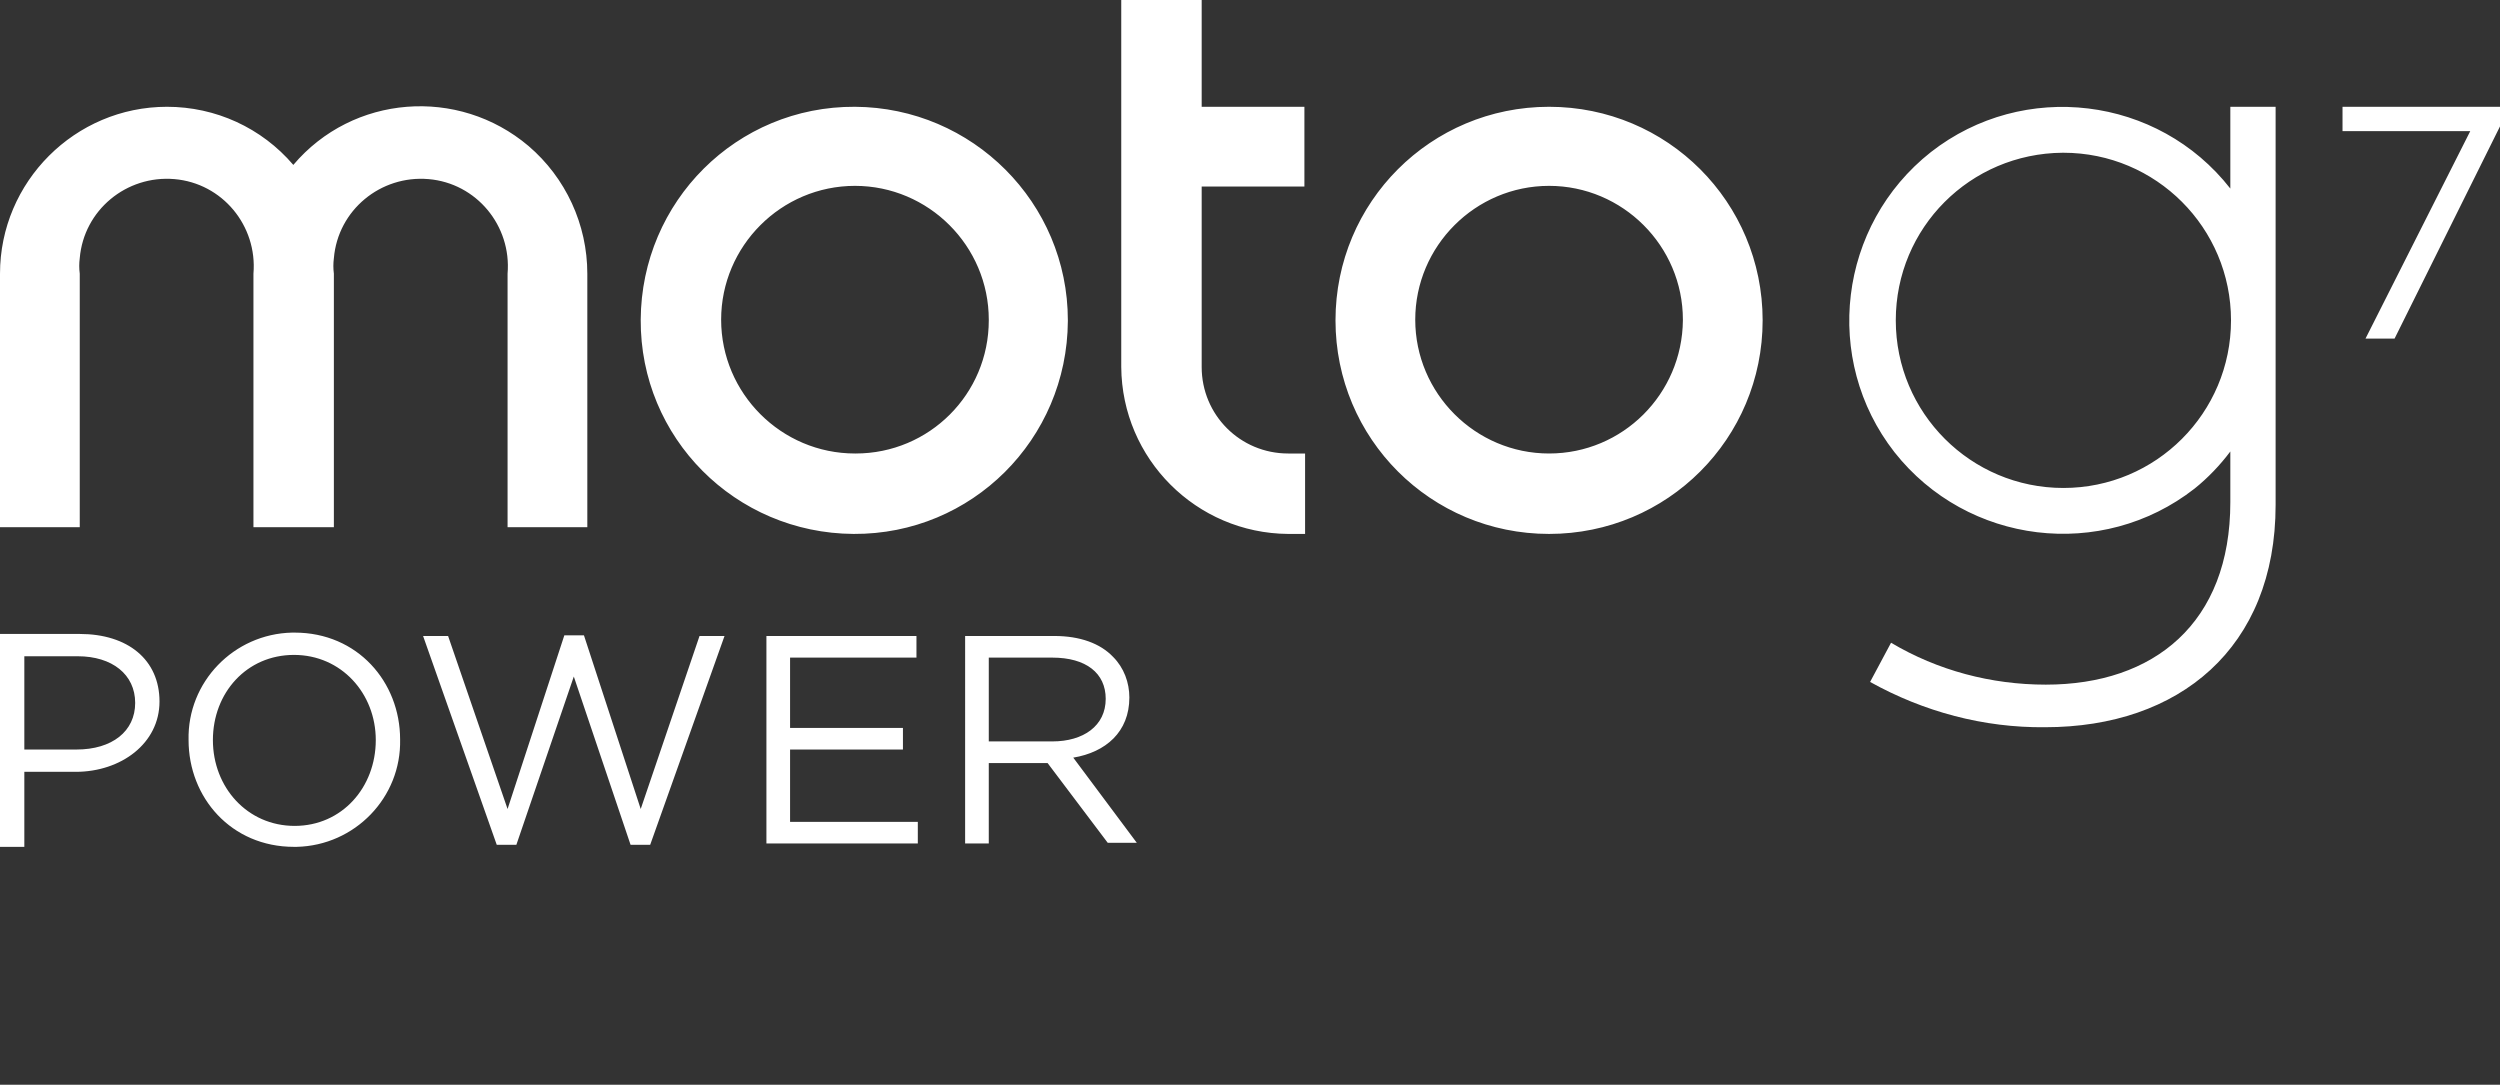 <?xml version="1.0" encoding="utf-8"?>
<!-- Generator: Adobe Illustrator 23.0.1, SVG Export Plug-In . SVG Version: 6.00 Build 0)  -->
<svg version="1.1" id="Layer_1" xmlns="http://www.w3.org/2000/svg" xmlns:xlink="http://www.w3.org/1999/xlink" x="0px" y="0px"
	 viewBox="0 0 369.9 160.5" style="enable-background:new 0 0 369.9 160.5;" xml:space="preserve">
<rect x="0" y="0" width="369.9" height="160.5" fill="#333333" stroke="none"/>
<style type="text/css">
	.st0{fill:#FFFFFF;}
</style>
<path class="st0" d="M27.9,109.5L27.9,109.5c-0.2-8.6,6.7-15.7,15.3-15.9c0.1,0,0.3,0,0.4,0c9.3,0,15.6,7.3,15.6,15.8l0,0
	c0.2,8.6-6.7,15.7-15.3,15.9c-0.1,0-0.3,0-0.4,0C34.2,125.3,27.9,118,27.9,109.5z M55.6,109.5L55.6,109.5c0-6.9-5.1-12.6-12.1-12.6
	s-12,5.6-12,12.6l0,0c0,7,5.1,12.7,12.1,12.7S55.6,116.5,55.6,109.5z M62.6,94.1h3.7l8.8,25.6L83.5,94h2.9l8.4,25.7l8.7-25.6h3.7
	l-11,30.9h-2.9l-8.4-24.9L76.4,125h-2.9L62.6,94.1z M113.4,94.1h22.2v3.2h-18.7v10.4h16.7v3.2h-16.7v10.7h18.9v3.2h-22.4L113.4,94.1
	z M142.8,94.1H156c3.8,0,6.8,1.1,8.7,3.1c1.6,1.6,2.4,3.8,2.4,6l0,0c0,5.1-3.5,8.1-8.3,8.9l9.4,12.6h-4.3l-8.9-11.8h-8.7v11.9h-3.5
	L142.8,94.1z M155.7,109.7c4.6,0,7.9-2.3,7.9-6.3l0,0c0-3.8-2.9-6.1-7.9-6.1h-9.4v12.4H155.7z M11.2,114.2H3.6v11.1H0V93.8h11.8
	c7.1,0,11.8,3.8,11.8,10S17.9,114.2,11.2,114.2z M11.5,97.1H3.6v13.8h7.7c5.3,0,8.7-2.7,8.7-6.9S16.6,97.1,11.5,97.1z"/>
<path class="st0" d="M229.2,15.8c-17.5,0-31.6,14.1-31.6,31.6c0,17.5,14.1,31.6,31.6,31.6s31.6-14.1,31.6-31.6c0,0,0,0,0,0
	C260.8,29.9,246.7,15.8,229.2,15.8z M229.2,67.1c-10.9,0-19.8-8.9-19.8-19.8s8.9-19.8,19.8-19.8c10.9,0,19.8,8.9,19.8,19.8
	c0,0,0,0.1,0,0.1C248.9,58.3,240.1,67.1,229.2,67.1z M190.6,67.1h2.5V79h-2.5C177,78.9,166,67.9,165.9,54.3V0h11.9v15.8H193v11.8
	h-15.2v26.7C177.8,61.4,183.5,67.1,190.6,67.1L190.6,67.1z M86.9,40.5V78H75.1V40.5c0.6-7.1-4.6-13.4-11.7-14
	c-7.1-0.6-13.4,4.6-14,11.7c-0.1,0.8-0.1,1.5,0,2.3V78H37.5V40.5c0.6-7.1-4.6-13.4-11.7-14c-7.1-0.6-13.4,4.6-14,11.7
	c-0.1,0.8-0.1,1.5,0,2.3V78H0V40.5c0-13.6,11.1-24.7,24.7-24.7c7.2,0,14,3.1,18.7,8.6c8.8-10.4,24.4-11.6,34.8-2.8
	C83.7,26.3,86.9,33.2,86.9,40.5z M126.5,15.8c-17.5-0.1-31.6,14-31.7,31.5s14,31.6,31.5,31.7c17.5,0.1,31.6-14,31.7-31.5
	c0,0,0-0.1,0-0.1C158,30,143.9,15.9,126.5,15.8z M126.5,67.1c-10.9,0-19.8-8.9-19.8-19.8c0-10.9,8.9-19.8,19.8-19.8
	s19.8,8.9,19.8,19.8c0,0,0,0.1,0,0.1c0,10.9-8.8,19.7-19.7,19.7C126.6,67.1,126.5,67.1,126.5,67.1z M324.7,72.3
	c-13.7,10.7-33.6,8.3-44.4-5.4c-10.7-13.7-8.3-33.6,5.4-44.4c13.7-10.7,33.6-8.3,44.3,5.4V15.8h6.7v58.9c0,21.2-14.3,32.9-34.1,32.9
	c-9.1,0.1-18-2.3-25.9-6.7l3.1-5.8c6.9,4.1,14.8,6.2,22.9,6.2c16,0,27.3-9.1,27.3-27v-7.5C328.5,68.8,326.7,70.7,324.7,72.3z
	 M280.5,47.4c0,13.7,11.1,24.8,24.8,24.8c13.7,0,24.8-11.1,24.8-24.8c0-13.7-11.1-24.8-24.8-24.8c0,0-0.1,0-0.1,0
	C291.5,22.7,280.5,33.7,280.5,47.4z M365.5,19.4h-18.9v-3.6h23.3v2.9l-15.6,31.4H350L365.5,19.4z"/>
</svg>
